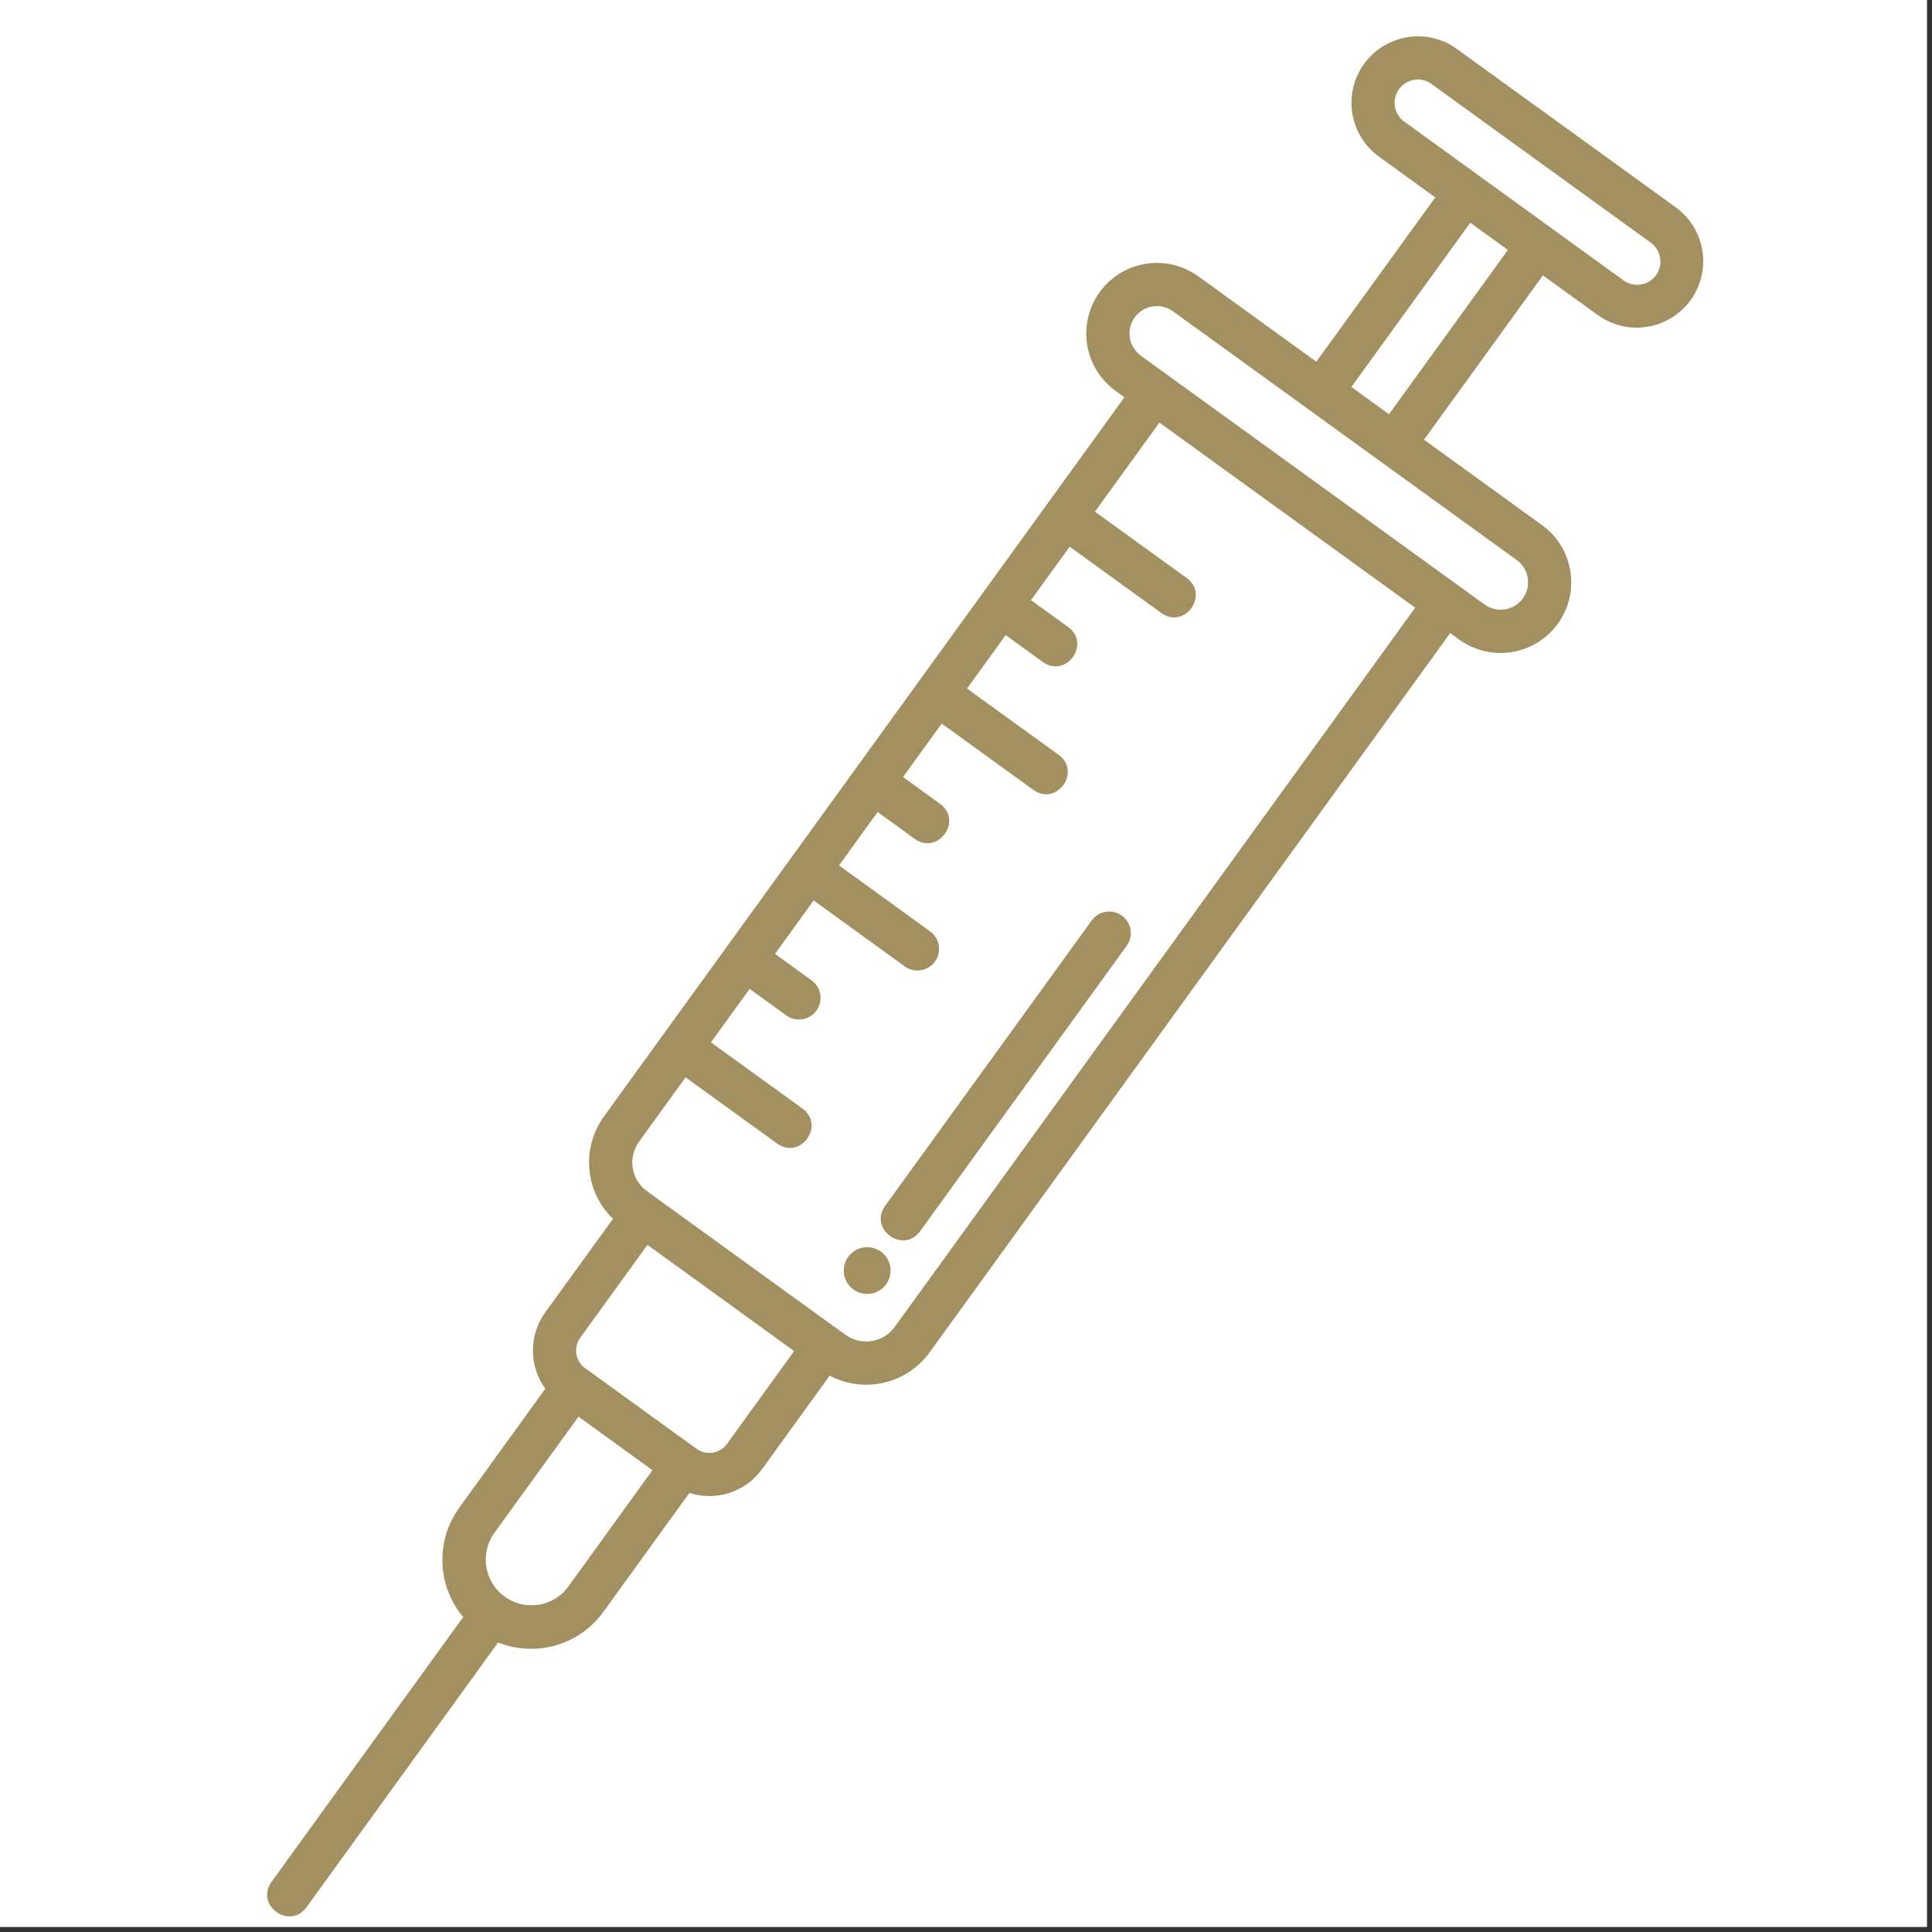 <svg xmlns="http://www.w3.org/2000/svg" xmlns:xlink="http://www.w3.org/1999/xlink" width="250" zoomAndPan="magnify" viewBox="0 0 187.5 187.5" height="250" preserveAspectRatio="xMidYMid meet" version="1.0"><rect x="0" y="0" width="187.5" height="187.5" fill="#333333" stroke="none"/><defs><clipPath id="2e7cb84d33"><path d="M 25 3 L 166 3 L 166 186 L 25 186 Z M 25 3 " clip-rule="nonzero"/></clipPath><clipPath id="cd6233e9b9"><path d="M 187.883 161.812 L 25.395 187.852 L -0.641 25.363 L 161.848 -0.676 Z M 187.883 161.812 " clip-rule="nonzero"/></clipPath><clipPath id="27da3219a4"><path d="M 187.883 161.812 L 25.395 187.852 L -0.641 25.363 L 161.848 -0.676 Z M 187.883 161.812 " clip-rule="nonzero"/></clipPath><clipPath id="356733ca5a"><path d="M 81 88 L 110 88 L 110 126 L 81 126 Z M 81 88 " clip-rule="nonzero"/></clipPath><clipPath id="b16a5cc463"><path d="M 187.883 161.812 L 25.395 187.852 L -0.641 25.363 L 161.848 -0.676 Z M 187.883 161.812 " clip-rule="nonzero"/></clipPath><clipPath id="a4ebb69481"><path d="M 187.883 161.812 L 25.395 187.852 L -0.641 25.363 L 161.848 -0.676 Z M 187.883 161.812 " clip-rule="nonzero"/></clipPath></defs><path fill="#ffffff" d="M 0 0 L 187 0 L 187 187 L 0 187 Z M 0 0 " fill-opacity="1" fill-rule="nonzero"/><path fill="#ffffff" d="M 0 0 L 187 0 L 187 187 L 0 187 Z M 0 0 " fill-opacity="1" fill-rule="nonzero"/><g clip-path="url(#2e7cb84d33)"><g clip-path="url(#cd6233e9b9)"><g clip-path="url(#27da3219a4)"><path fill="#a29061" d="M 29.754 185.086 L 48.34 159.402 C 48.785 159.578 49.238 159.719 49.707 159.82 C 50.172 159.922 50.645 159.984 51.121 160.008 C 51.598 160.031 52.074 160.016 52.551 159.961 C 53.023 159.906 53.492 159.812 53.949 159.68 C 54.406 159.543 54.852 159.375 55.285 159.168 C 55.715 158.961 56.125 158.723 56.516 158.445 C 56.906 158.172 57.273 157.867 57.613 157.531 C 57.953 157.195 58.262 156.836 58.543 156.449 L 66.906 144.891 C 67.539 145.094 68.188 145.195 68.855 145.195 C 69.52 145.191 70.168 145.09 70.801 144.883 C 71.434 144.676 72.02 144.375 72.555 143.984 C 73.094 143.594 73.559 143.129 73.949 142.59 L 80.52 133.508 C 80.922 133.719 81.34 133.895 81.773 134.031 C 82.207 134.168 82.648 134.266 83.102 134.324 C 83.551 134.383 84.004 134.398 84.457 134.375 C 84.91 134.352 85.359 134.289 85.801 134.184 C 86.242 134.082 86.672 133.938 87.09 133.758 C 87.508 133.578 87.902 133.359 88.281 133.109 C 88.66 132.855 89.012 132.574 89.34 132.258 C 89.668 131.945 89.965 131.602 90.23 131.234 L 140.742 61.438 L 141.609 62.07 C 141.977 62.332 142.363 62.559 142.77 62.746 C 143.18 62.934 143.605 63.082 144.043 63.184 C 144.48 63.289 144.926 63.352 145.375 63.367 C 145.824 63.383 146.27 63.355 146.715 63.285 C 147.16 63.215 147.594 63.102 148.016 62.945 C 148.438 62.789 148.84 62.59 149.227 62.355 C 149.609 62.121 149.965 61.848 150.297 61.543 C 150.625 61.234 150.922 60.898 151.188 60.535 C 151.449 60.172 151.676 59.785 151.863 59.375 C 152.051 58.965 152.199 58.543 152.301 58.105 C 152.406 57.664 152.469 57.223 152.484 56.773 C 152.5 56.32 152.473 55.875 152.402 55.43 C 152.332 54.984 152.219 54.551 152.062 54.129 C 151.906 53.707 151.707 53.305 151.473 52.922 C 151.238 52.539 150.965 52.18 150.66 51.852 C 150.352 51.52 150.016 51.223 149.652 50.961 L 138.199 42.672 L 149.738 26.727 L 155.102 30.602 C 155.445 30.844 155.809 31.055 156.195 31.227 C 156.578 31.398 156.977 31.535 157.387 31.629 C 157.797 31.727 158.211 31.781 158.633 31.793 C 159.055 31.809 159.473 31.781 159.891 31.711 C 160.305 31.645 160.711 31.535 161.105 31.387 C 161.5 31.242 161.879 31.055 162.238 30.836 C 162.594 30.613 162.93 30.359 163.238 30.07 C 163.547 29.785 163.824 29.469 164.07 29.129 C 164.32 28.789 164.531 28.426 164.707 28.043 C 164.883 27.66 165.02 27.262 165.117 26.852 C 165.215 26.441 165.273 26.027 165.293 25.605 C 165.309 25.184 165.285 24.766 165.219 24.352 C 165.152 23.934 165.051 23.527 164.902 23.133 C 164.758 22.734 164.578 22.355 164.359 21.996 C 164.141 21.637 163.887 21.301 163.602 20.992 C 163.316 20.68 163.008 20.398 162.668 20.148 L 141.496 4.828 C 141.152 4.57 140.789 4.348 140.402 4.16 C 140.016 3.977 139.613 3.832 139.199 3.727 C 138.781 3.621 138.359 3.555 137.934 3.535 C 137.504 3.512 137.078 3.535 136.652 3.598 C 136.23 3.664 135.816 3.766 135.414 3.914 C 135.008 4.059 134.625 4.246 134.258 4.469 C 133.891 4.691 133.551 4.945 133.234 5.238 C 132.922 5.527 132.637 5.848 132.387 6.195 C 132.133 6.543 131.918 6.91 131.742 7.301 C 131.562 7.691 131.426 8.098 131.328 8.516 C 131.23 8.93 131.176 9.355 131.164 9.785 C 131.148 10.211 131.18 10.637 131.25 11.059 C 131.324 11.484 131.438 11.895 131.59 12.297 C 131.746 12.695 131.938 13.078 132.168 13.438 C 132.395 13.801 132.66 14.137 132.957 14.445 C 133.254 14.754 133.578 15.031 133.93 15.277 L 139.293 19.16 L 127.75 35.105 L 116.297 26.816 C 115.93 26.551 115.543 26.328 115.137 26.141 C 114.727 25.953 114.301 25.805 113.863 25.699 C 113.426 25.598 112.984 25.535 112.531 25.52 C 112.082 25.504 111.637 25.531 111.191 25.602 C 110.746 25.672 110.312 25.785 109.891 25.941 C 109.469 26.098 109.066 26.293 108.684 26.531 C 108.301 26.766 107.941 27.039 107.613 27.344 C 107.281 27.648 106.984 27.984 106.723 28.352 C 106.457 28.715 106.23 29.102 106.043 29.512 C 105.855 29.922 105.711 30.344 105.605 30.781 C 105.5 31.219 105.441 31.664 105.426 32.113 C 105.406 32.562 105.434 33.012 105.504 33.453 C 105.578 33.898 105.691 34.332 105.848 34.754 C 106.004 35.176 106.199 35.578 106.438 35.965 C 106.672 36.348 106.941 36.703 107.25 37.035 C 107.555 37.363 107.891 37.66 108.254 37.926 L 109.125 38.555 L 58.613 108.352 C 58.348 108.719 58.117 109.105 57.918 109.516 C 57.723 109.926 57.562 110.352 57.441 110.789 C 57.32 111.227 57.238 111.672 57.195 112.125 C 57.156 112.578 57.156 113.027 57.195 113.48 C 57.234 113.934 57.312 114.379 57.434 114.82 C 57.555 115.258 57.711 115.68 57.906 116.09 C 58.102 116.5 58.332 116.891 58.598 117.262 C 58.863 117.629 59.16 117.973 59.488 118.285 L 52.914 127.371 C 52.523 127.91 52.227 128.496 52.023 129.129 C 51.82 129.762 51.719 130.41 51.719 131.074 C 51.723 131.738 51.824 132.387 52.031 133.02 C 52.234 133.652 52.535 134.238 52.926 134.773 L 44.562 146.332 C 44.285 146.719 44.039 147.125 43.828 147.555 C 43.617 147.98 43.441 148.422 43.301 148.879 C 43.164 149.336 43.062 149.801 43.004 150.273 C 42.941 150.75 42.922 151.223 42.938 151.699 C 42.957 152.176 43.012 152.648 43.109 153.117 C 43.203 153.582 43.336 154.039 43.508 154.484 C 43.68 154.93 43.887 155.359 44.129 155.77 C 44.371 156.18 44.645 156.57 44.953 156.934 L 26.355 182.625 C 24.719 184.891 28.113 187.348 29.754 185.086 Z M 136.398 11.883 C 136.133 11.715 135.914 11.504 135.738 11.246 C 135.562 10.988 135.445 10.707 135.387 10.402 C 135.328 10.094 135.332 9.789 135.398 9.484 C 135.469 9.184 135.594 8.902 135.773 8.652 C 135.957 8.398 136.184 8.191 136.449 8.035 C 136.719 7.875 137.008 7.773 137.316 7.734 C 137.625 7.695 137.93 7.719 138.23 7.805 C 138.527 7.891 138.797 8.035 139.039 8.234 L 160.211 23.555 C 160.453 23.73 160.652 23.945 160.809 24.203 C 160.965 24.457 161.066 24.73 161.113 25.027 C 161.16 25.324 161.152 25.617 161.082 25.91 C 161.012 26.199 160.891 26.465 160.715 26.711 C 160.539 26.949 160.324 27.148 160.07 27.305 C 159.816 27.461 159.539 27.562 159.246 27.609 C 158.953 27.656 158.66 27.648 158.367 27.578 C 158.078 27.508 157.812 27.387 157.57 27.215 Z M 142.691 21.617 L 146.34 24.258 L 134.801 40.203 L 131.148 37.559 Z M 110.121 30.809 C 110.328 30.523 110.582 30.285 110.883 30.102 C 111.184 29.918 111.508 29.797 111.855 29.742 C 112.203 29.688 112.551 29.699 112.895 29.781 C 113.238 29.863 113.551 30.004 113.836 30.211 L 147.199 54.355 C 147.484 54.562 147.719 54.816 147.906 55.117 C 148.09 55.418 148.211 55.742 148.266 56.09 C 148.32 56.438 148.309 56.785 148.227 57.129 C 148.145 57.469 148 57.785 147.793 58.07 C 147.586 58.355 147.332 58.594 147.035 58.777 C 146.734 58.961 146.41 59.082 146.059 59.137 C 145.711 59.195 145.367 59.18 145.023 59.098 C 144.68 59.016 144.363 58.875 144.078 58.668 L 110.723 34.523 C 110.434 34.316 110.199 34.062 110.016 33.762 C 109.828 33.461 109.707 33.137 109.652 32.789 C 109.598 32.441 109.609 32.094 109.691 31.75 C 109.773 31.406 109.918 31.094 110.125 30.805 Z M 62.012 110.809 L 66.535 104.555 L 75.422 110.984 C 77.68 112.594 80.113 109.234 77.883 107.59 L 69 101.16 L 72.75 95.973 L 76.348 98.574 C 76.574 98.73 76.82 98.836 77.086 98.895 C 77.355 98.953 77.625 98.961 77.895 98.914 C 78.164 98.867 78.414 98.77 78.648 98.625 C 78.879 98.48 79.078 98.297 79.238 98.074 C 79.398 97.852 79.512 97.609 79.574 97.344 C 79.641 97.078 79.652 96.809 79.613 96.539 C 79.574 96.266 79.484 96.012 79.344 95.777 C 79.203 95.543 79.027 95.34 78.809 95.176 L 75.215 92.574 L 78.965 87.387 L 87.848 93.82 C 88.074 93.973 88.32 94.082 88.586 94.141 C 88.855 94.199 89.125 94.203 89.395 94.156 C 89.664 94.113 89.914 94.016 90.148 93.871 C 90.379 93.727 90.578 93.543 90.738 93.32 C 90.898 93.098 91.012 92.855 91.074 92.59 C 91.141 92.324 91.152 92.055 91.113 91.781 C 91.074 91.512 90.984 91.258 90.844 91.023 C 90.703 90.785 90.523 90.586 90.309 90.422 L 81.426 83.988 L 85.176 78.805 L 88.762 81.406 C 91.027 83.043 93.484 79.648 91.223 78.008 L 87.641 75.406 L 91.395 70.223 L 100.277 76.652 C 102.543 78.289 104.996 74.895 102.734 73.25 L 93.848 66.824 L 97.598 61.637 L 101.191 64.238 C 103.457 65.879 105.91 62.48 103.652 60.84 L 100.055 58.242 L 103.812 53.055 L 112.695 59.484 C 114.961 61.125 117.414 57.727 115.152 56.086 L 106.262 49.656 L 112.523 41.012 L 137.344 58.977 L 86.836 128.773 C 86.566 129.145 86.242 129.445 85.855 129.684 C 85.465 129.922 85.047 130.078 84.602 130.148 C 84.152 130.219 83.707 130.203 83.266 130.098 C 82.824 129.992 82.418 129.809 82.051 129.543 L 62.781 115.598 C 62.414 115.332 62.109 115.004 61.871 114.617 C 61.633 114.23 61.477 113.812 61.406 113.363 C 61.332 112.914 61.352 112.469 61.457 112.027 C 61.562 111.582 61.746 111.18 62.012 110.809 Z M 56.312 129.824 L 62.836 120.816 L 77.07 131.121 L 70.551 140.133 C 70.387 140.359 70.184 140.547 69.945 140.691 C 69.707 140.84 69.449 140.938 69.172 140.98 C 68.895 141.023 68.621 141.016 68.348 140.949 C 68.074 140.883 67.824 140.77 67.598 140.605 L 56.781 132.777 C 56.555 132.613 56.367 132.41 56.223 132.172 C 56.074 131.934 55.977 131.676 55.934 131.398 C 55.891 131.121 55.902 130.848 55.965 130.574 C 56.031 130.301 56.145 130.051 56.312 129.824 Z M 47.961 148.789 L 56.141 137.488 L 63.32 142.68 L 55.145 153.992 C 54.973 154.227 54.781 154.441 54.566 154.637 C 54.355 154.832 54.125 155.004 53.875 155.152 C 53.629 155.301 53.367 155.426 53.098 155.527 C 52.824 155.625 52.547 155.695 52.258 155.742 C 51.973 155.785 51.688 155.801 51.395 155.789 C 51.105 155.777 50.82 155.738 50.539 155.672 C 50.258 155.602 49.988 155.508 49.723 155.387 C 49.461 155.266 49.211 155.121 48.977 154.953 C 48.742 154.781 48.527 154.59 48.328 154.379 C 48.133 154.168 47.957 153.938 47.805 153.691 C 47.652 153.445 47.527 153.188 47.426 152.918 C 47.324 152.645 47.25 152.367 47.203 152.082 C 47.156 151.797 47.137 151.508 47.145 151.219 C 47.152 150.93 47.191 150.645 47.258 150.363 C 47.32 150.078 47.414 149.805 47.531 149.543 C 47.652 149.277 47.793 149.027 47.961 148.793 Z M 47.961 148.789 " fill-opacity="1" fill-rule="nonzero"/></g></g></g><g clip-path="url(#356733ca5a)"><g clip-path="url(#b16a5cc463)"><g clip-path="url(#a4ebb69481)"><path fill="#a29061" d="M 82.223 124.5 C 82.078 124.262 81.98 124.012 81.93 123.742 C 81.875 123.469 81.871 123.199 81.918 122.926 C 81.965 122.656 82.059 122.402 82.195 122.164 C 82.336 121.926 82.512 121.719 82.727 121.547 C 82.938 121.371 83.176 121.242 83.438 121.152 C 83.699 121.066 83.969 121.027 84.242 121.039 C 84.52 121.047 84.781 121.105 85.035 121.215 C 85.289 121.32 85.52 121.469 85.719 121.656 C 85.918 121.848 86.078 122.062 86.199 122.312 C 86.32 122.559 86.395 122.82 86.422 123.094 C 86.445 123.367 86.422 123.641 86.352 123.906 C 86.277 124.172 86.16 124.414 86 124.637 C 85.891 124.789 85.766 124.926 85.621 125.047 C 85.477 125.164 85.324 125.266 85.156 125.348 C 84.988 125.43 84.812 125.492 84.629 125.531 C 84.445 125.566 84.262 125.586 84.074 125.578 C 83.887 125.57 83.703 125.539 83.523 125.488 C 83.344 125.438 83.176 125.363 83.016 125.27 C 82.852 125.176 82.703 125.062 82.57 124.934 C 82.438 124.801 82.32 124.656 82.223 124.5 Z M 89.305 119.477 L 109.344 91.793 C 109.594 91.449 109.727 91.066 109.742 90.641 C 109.758 90.219 109.656 89.824 109.434 89.461 C 109.211 89.102 108.906 88.832 108.52 88.656 C 108.133 88.477 107.73 88.422 107.312 88.492 C 106.738 88.582 106.285 88.863 105.945 89.336 L 85.906 117.02 C 84.266 119.285 87.664 121.742 89.305 119.477 Z M 89.305 119.477 " fill-opacity="1" fill-rule="nonzero"/></g></g></g></svg>
